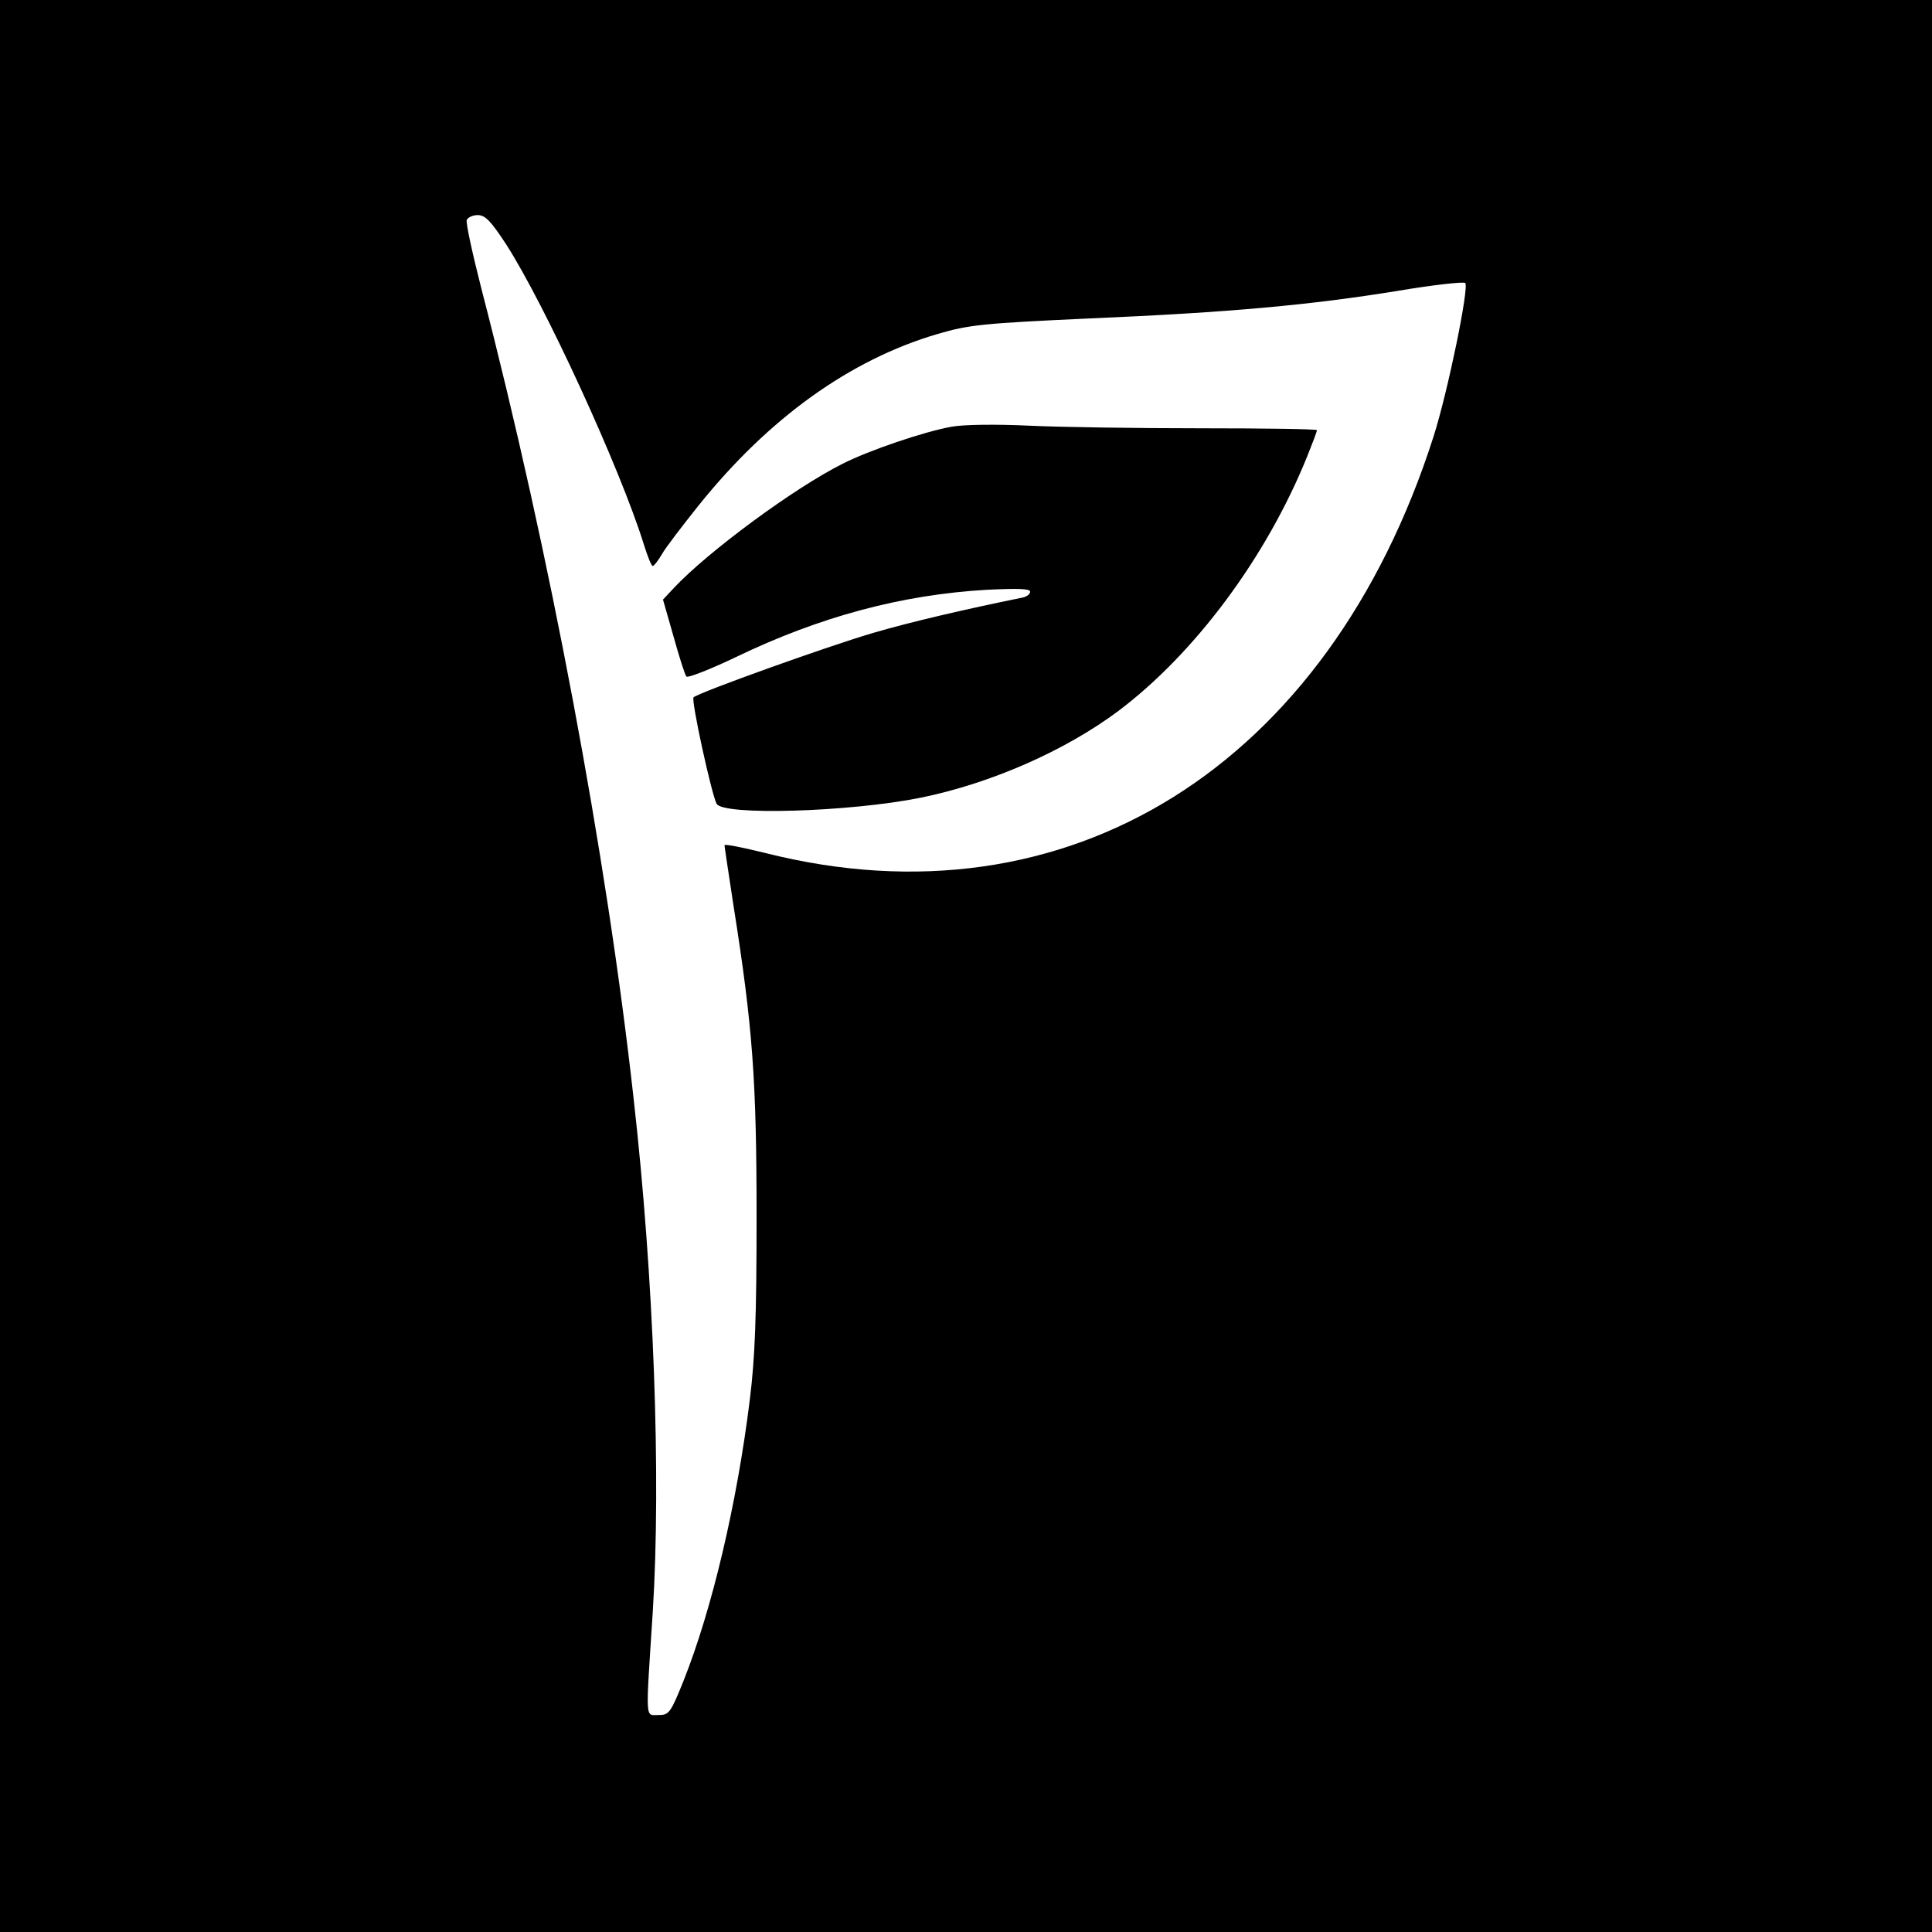 <?xml version="1.0" standalone="no"?>
<!DOCTYPE svg PUBLIC "-//W3C//DTD SVG 20010904//EN"
 "http://www.w3.org/TR/2001/REC-SVG-20010904/DTD/svg10.dtd">
<svg version="1.0" xmlns="http://www.w3.org/2000/svg"
 width="512pt" height="512pt" viewBox="0 0 512 512"
 preserveAspectRatio="xMidYMid meet">
<g transform="translate(0,512) scale(0.1,-0.1)"
fill="#000000" stroke="none">
<path d="M0 2560 l0 -2560 2560 0 2560 0 0 2560 0 2560 -2560 0 -2560 0 0
-2560z m1341 1913 c103 -160 302 -593 365 -795 10 -32 20 -58 24 -58 3 0 14
14 24 31 10 18 54 75 97 129 186 232 402 387 634 455 82 24 117 28 400 41 376
16 590 36 818 73 95 16 176 25 180 21 11 -10 -46 -288 -84 -407 -280 -875
-970 -1305 -1769 -1104 -61 15 -110 25 -110 21 0 -3 11 -76 24 -161 51 -322
61 -462 61 -824 0 -265 -4 -372 -18 -485 -34 -275 -100 -554 -175 -743 -35
-87 -39 -92 -67 -92 -36 0 -34 -21 -15 275 22 354 3 883 -51 1360 -72 648
-222 1446 -403 2144 -24 94 -42 176 -39 183 3 7 16 13 29 13 20 0 35 -16 75
-77z"/>
<path d="M2521 3989 c-72 -13 -217 -62 -288 -98 -128 -64 -357 -233 -447 -329
l-29 -31 28 -98 c15 -54 30 -101 34 -106 4 -4 63 19 132 52 222 107 439 165
664 178 83 4 115 3 115 -5 0 -7 -10 -14 -22 -16 -152 -31 -294 -64 -393 -93
-117 -34 -463 -158 -477 -171 -7 -7 47 -254 61 -282 17 -32 352 -22 541 16
186 38 382 124 524 230 203 153 392 407 500 674 14 35 26 66 26 70 0 3 -138 5
-307 5 -170 0 -375 3 -458 7 -85 4 -173 3 -204 -3z"/>
</g>
</svg>
